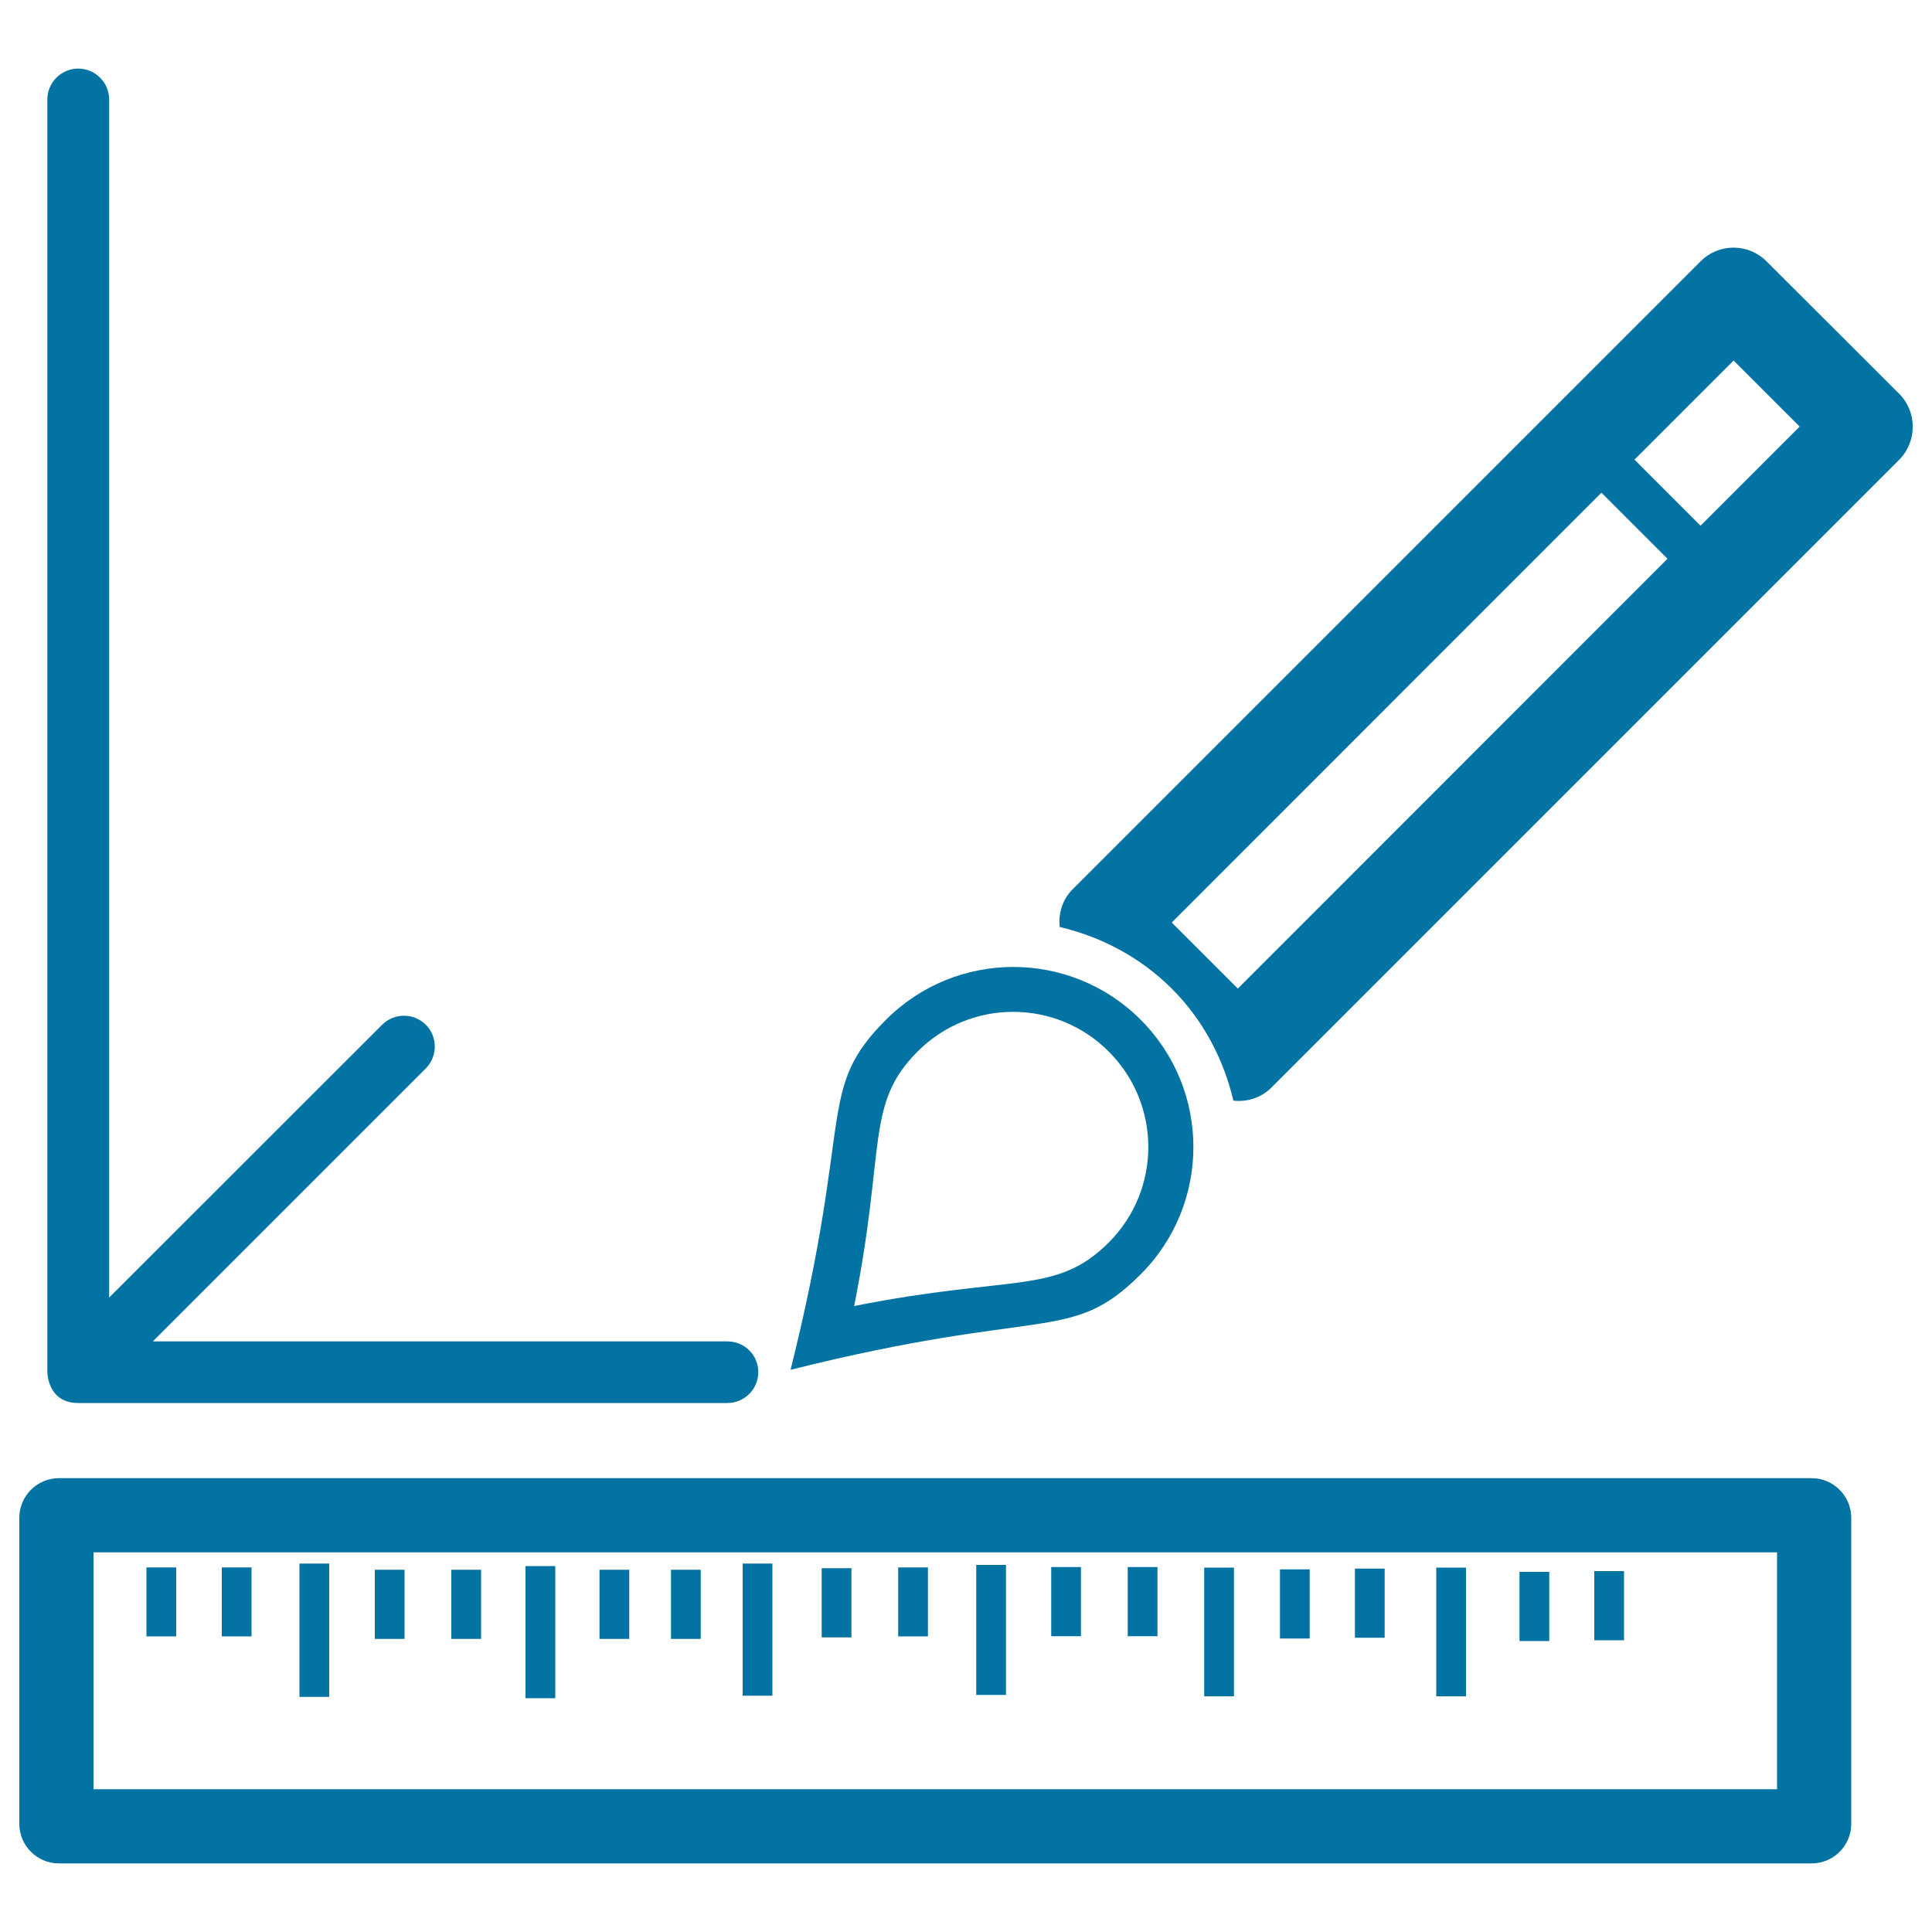 <svg xmlns="http://www.w3.org/2000/svg" viewBox="0 0 1000 1000" style="fill:#0273a2">
<title>Decoration Design SVG icon</title>
<path d="M937.7,964.5H30.5c-11.3,0-20.5-9.2-20.5-20.5V785.6c0-11.3,9.2-20.5,20.5-20.5h907.2c11.3,0,20.5,9.2,20.5,20.5V944C958.2,955.3,949,964.5,937.7,964.5z M48.4,926.1h871.4V803.5H48.4V926.1z"/><path d="M75.8,811.3h15.4V847H75.8V811.3z"/><path d="M272,810.6h15.4V879H272V810.6z"/><path d="M155,809.3h15.4v69H155V809.3z"/><path d="M114.8,811.3h15.4V847h-15.4V811.3z"/><path d="M194,812.5h15.4v35.8H194V812.5z"/><path d="M233.6,812.5H249v35.8h-15.4V812.5z"/><path d="M310.3,812.5h15.4v35.8h-15.4V812.5z"/><path d="M347.3,812.5h15.4v35.8h-15.4V812.5z"/><path d="M384.4,809.3h15.4v68.4h-15.4V809.3z"/><path d="M425.3,811.7h15.4v35.8h-15.4V811.7z"/><path d="M464.9,811.3h15.4V847h-15.4V811.3z"/><path d="M505.3,810h15.4v67.3h-15.4V810z"/><path d="M544.1,811.1h15.4v35.8h-15.4V811.1z"/><path d="M583.7,811.1h15.4v35.8h-15.4V811.1z"/><path d="M623.3,811.4h15.4V878h-15.4V811.4z"/><path d="M662.5,812.3h15.4v35.8h-15.4V812.3z"/><path d="M701.3,811.9h15.4v35.8h-15.4V811.9z"/><path d="M786.5,813.6h15.4v35.8h-15.4V813.6z"/><path d="M825.2,813.2h15.4V849h-15.4V813.2z"/><path d="M743.4,811.4h15.4V878h-15.4V811.4z"/><path d="M875.1,811.4V878V811.4z"/><path d="M458.6,527.8c-36.4,36.4-16.5,49.4-49.4,181.2C541,676,554,695.9,590.4,659.6c36.4-36.4,36.4-95.4,0-131.8C554,491.4,495,491.4,458.6,527.8z M573.9,643.1c-27.3,27.3-49.4,16.5-131.8,32.9c16.5-82.4,5.6-104.5,32.9-131.8c27.3-27.3,71.5-27.3,98.8,0C601.2,571.5,601.2,615.8,573.9,643.1z"/><path d="M982.9,203.7l-68.5-68.4c-9.5-9.5-24.8-9.5-34.2,0L555.1,460.4c-5.3,5.3-7.3,12.5-6.6,19.4c21.2,5,41.4,15.4,58,31.9c16.5,16.5,26.9,36.8,31.9,58c7,0.7,14.1-1.3,19.5-6.6l325.1-325.1C992.4,228.5,992.4,213.1,982.9,203.7z M640.7,511.7l-34.2-34.2L828.9,255l34.2,34.2L640.7,511.7z M880.2,272.1L846,237.9l51.3-51.3l34.2,34.2L880.2,272.1z"/><path d="M376.5,694.3H79.1L220.4,553c6.2-6.3,6.2-16.4,0-22.6c-6.2-6.2-16.4-6.2-22.6,0L56.5,671.6V51.5c0-8.8-7.2-16-16-16c-8.8,0-16,7.2-16,16v658.7c0,0,0,16,16,16h336c8.8,0,16-7.2,16-16C392.5,701.4,385.4,694.3,376.5,694.3z"/>
</svg>